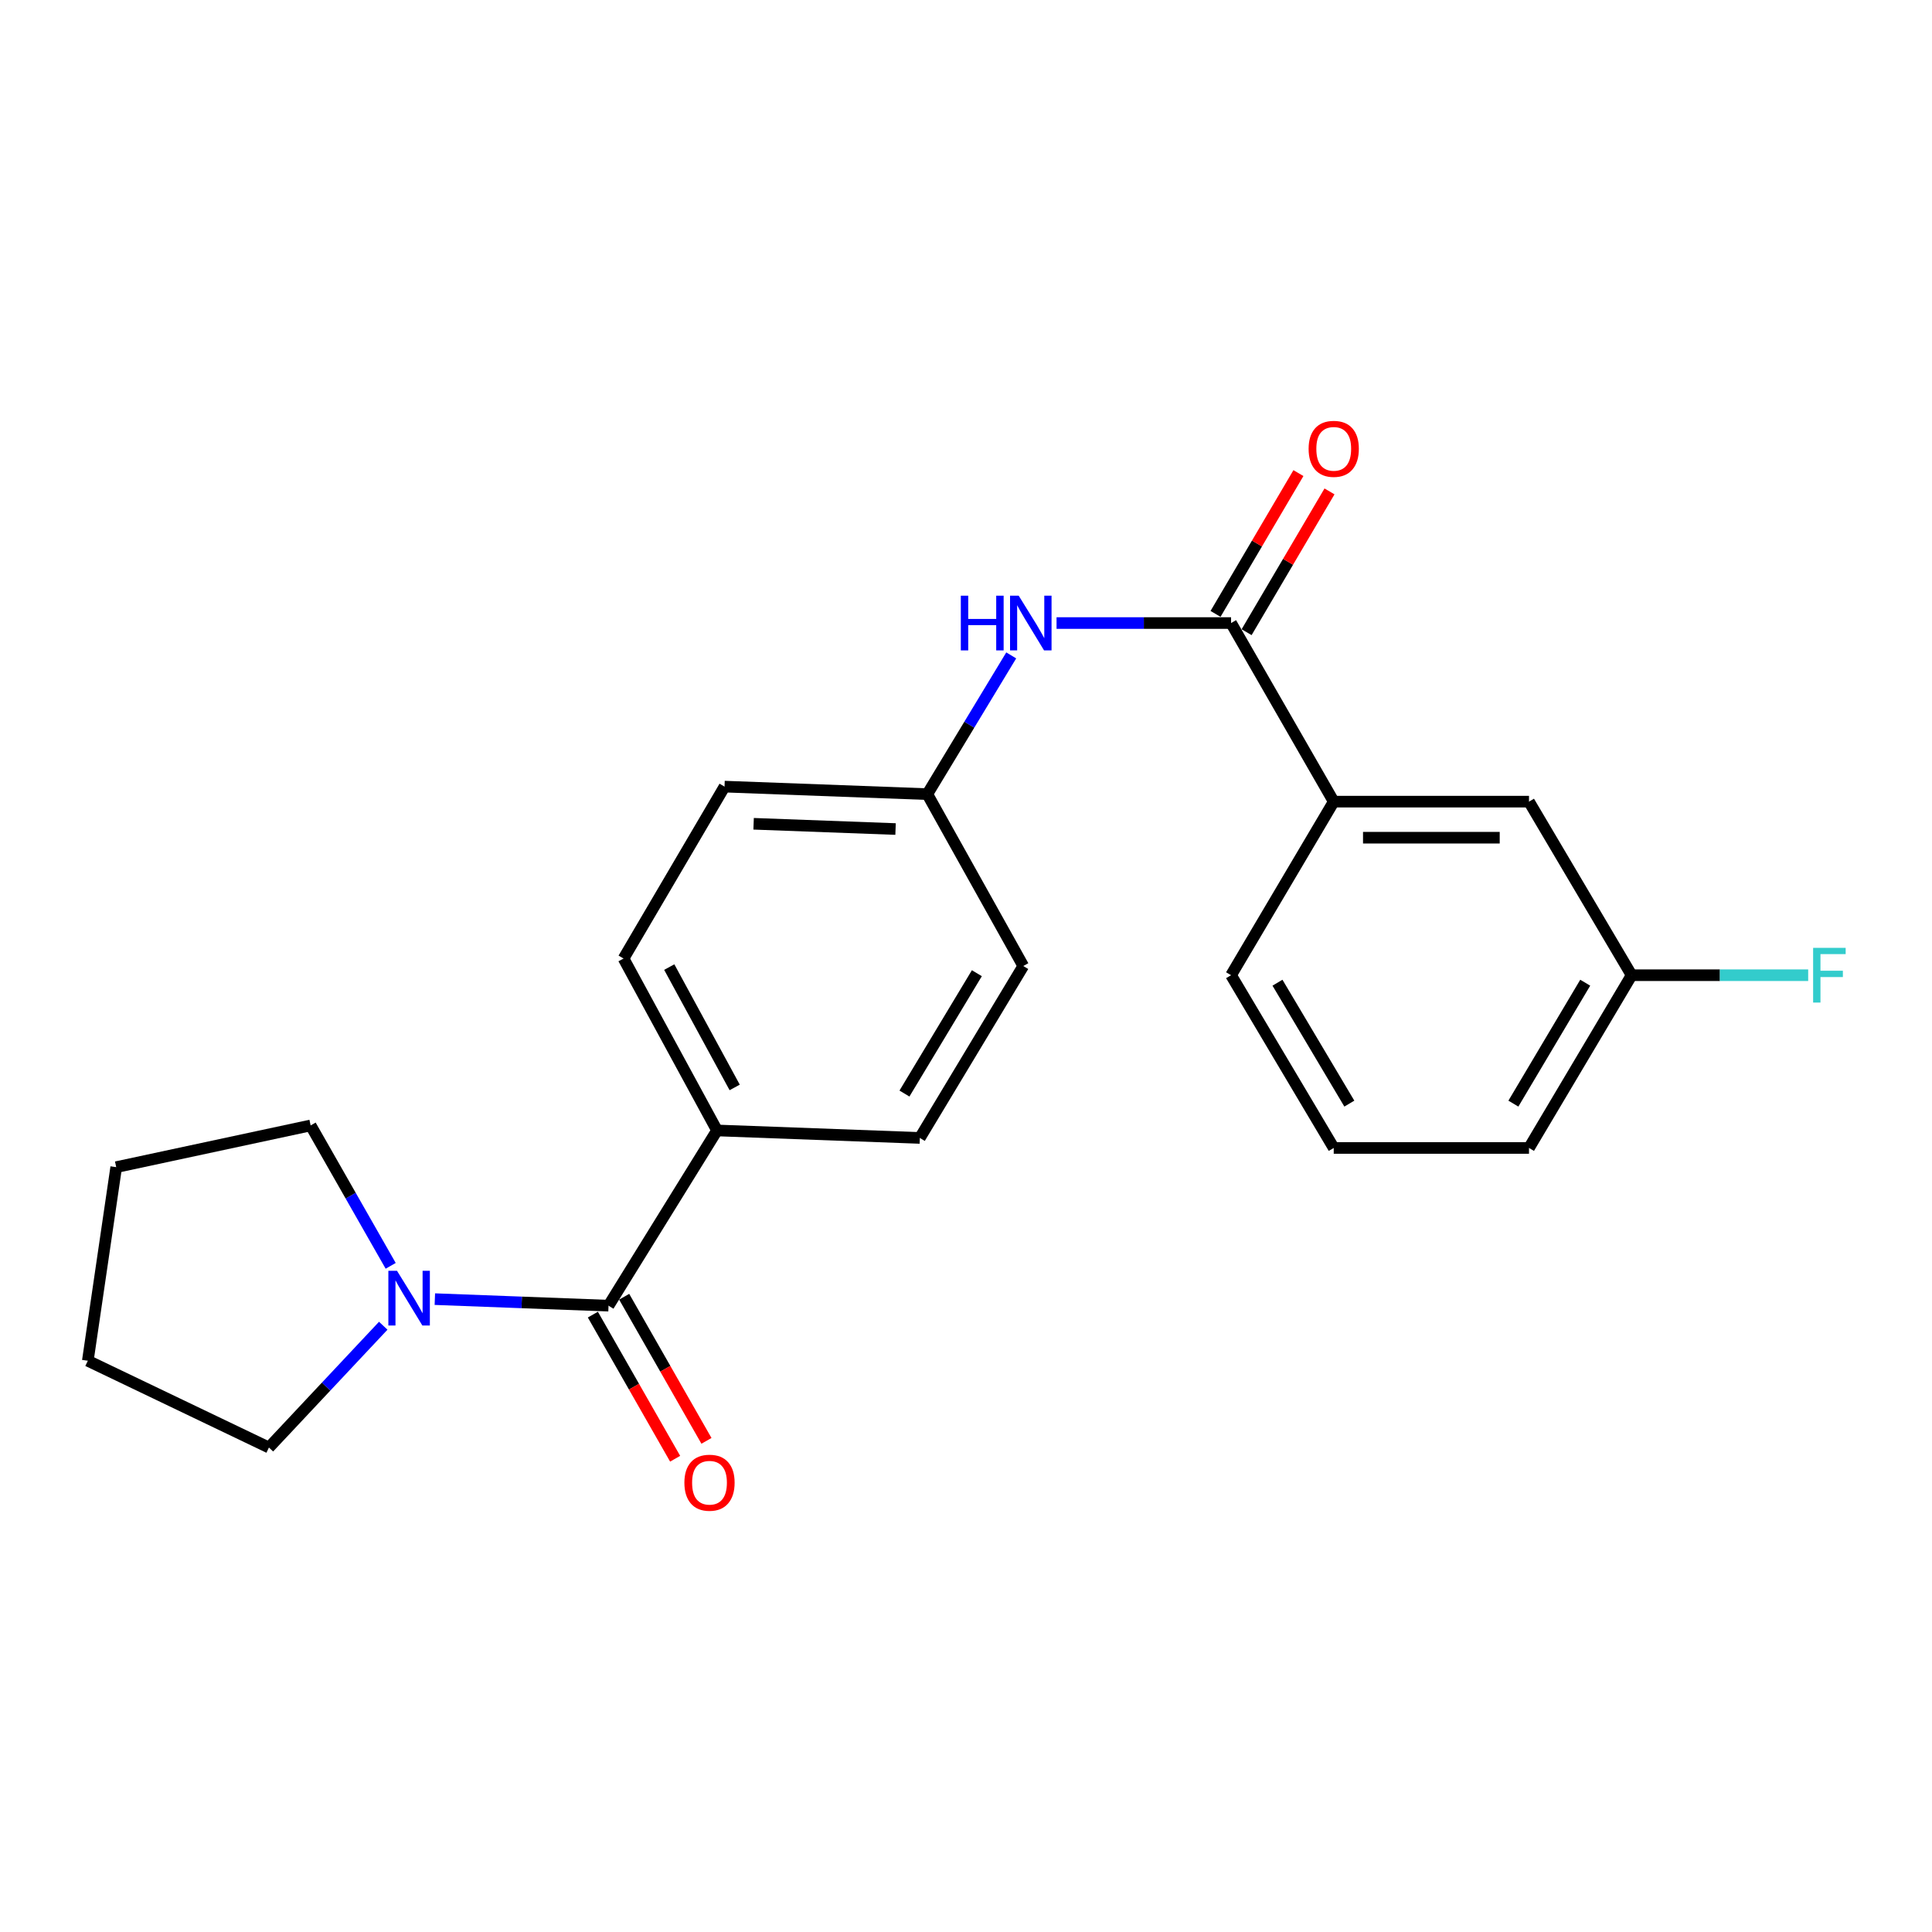 <?xml version='1.0' encoding='iso-8859-1'?>
<svg version='1.1' baseProfile='full'
              xmlns='http://www.w3.org/2000/svg'
                      xmlns:rdkit='http://www.rdkit.org/xml'
                      xmlns:xlink='http://www.w3.org/1999/xlink'
                  xml:space='preserve'
width='1000px' height='1000px' viewBox='0 0 1000 1000'>
<!-- END OF HEADER -->
<rect style='opacity:1.0;fill:#FFFFFF;stroke:none' width='1000' height='1000' x='0' y='0'> </rect>
<path class='bond-1' d='M 314.971,675.817 L 270.024,674.123' style='fill:none;fill-rule:evenodd;stroke:#000000;stroke-width:6px;stroke-linecap:butt;stroke-linejoin:miter;stroke-opacity:1' />
<path class='bond-1' d='M 270.024,674.123 L 225.077,672.43' style='fill:none;fill-rule:evenodd;stroke:#0000FF;stroke-width:6px;stroke-linecap:butt;stroke-linejoin:miter;stroke-opacity:1' />
<path class='bond-4' d='M 314.971,675.817 L 371.127,585.117' style='fill:none;fill-rule:evenodd;stroke:#000000;stroke-width:6px;stroke-linecap:butt;stroke-linejoin:miter;stroke-opacity:1' />
<path class='bond-5' d='M 306.866,680.444 L 328.159,717.742' style='fill:none;fill-rule:evenodd;stroke:#000000;stroke-width:6px;stroke-linecap:butt;stroke-linejoin:miter;stroke-opacity:1' />
<path class='bond-5' d='M 328.159,717.742 L 349.452,755.039' style='fill:none;fill-rule:evenodd;stroke:#FF0000;stroke-width:6px;stroke-linecap:butt;stroke-linejoin:miter;stroke-opacity:1' />
<path class='bond-5' d='M 323.076,671.189 L 344.37,708.487' style='fill:none;fill-rule:evenodd;stroke:#000000;stroke-width:6px;stroke-linecap:butt;stroke-linejoin:miter;stroke-opacity:1' />
<path class='bond-5' d='M 344.37,708.487 L 365.663,745.784' style='fill:none;fill-rule:evenodd;stroke:#FF0000;stroke-width:6px;stroke-linecap:butt;stroke-linejoin:miter;stroke-opacity:1' />
<path class='bond-0' d='M 637.2,322.487 L 592.035,322.487' style='fill:none;fill-rule:evenodd;stroke:#000000;stroke-width:6px;stroke-linecap:butt;stroke-linejoin:miter;stroke-opacity:1' />
<path class='bond-0' d='M 592.035,322.487 L 546.869,322.487' style='fill:none;fill-rule:evenodd;stroke:#0000FF;stroke-width:6px;stroke-linecap:butt;stroke-linejoin:miter;stroke-opacity:1' />
<path class='bond-3' d='M 637.2,322.487 L 690.338,414.929' style='fill:none;fill-rule:evenodd;stroke:#000000;stroke-width:6px;stroke-linecap:butt;stroke-linejoin:miter;stroke-opacity:1' />
<path class='bond-6' d='M 645.243,327.222 L 666.696,290.785' style='fill:none;fill-rule:evenodd;stroke:#000000;stroke-width:6px;stroke-linecap:butt;stroke-linejoin:miter;stroke-opacity:1' />
<path class='bond-6' d='M 666.696,290.785 L 688.149,254.347' style='fill:none;fill-rule:evenodd;stroke:#FF0000;stroke-width:6px;stroke-linecap:butt;stroke-linejoin:miter;stroke-opacity:1' />
<path class='bond-6' d='M 629.157,317.752 L 650.61,281.314' style='fill:none;fill-rule:evenodd;stroke:#000000;stroke-width:6px;stroke-linecap:butt;stroke-linejoin:miter;stroke-opacity:1' />
<path class='bond-6' d='M 650.61,281.314 L 672.063,244.876' style='fill:none;fill-rule:evenodd;stroke:#FF0000;stroke-width:6px;stroke-linecap:butt;stroke-linejoin:miter;stroke-opacity:1' />
<path class='bond-15' d='M 202.215,655.195 L 181.499,618.86' style='fill:none;fill-rule:evenodd;stroke:#0000FF;stroke-width:6px;stroke-linecap:butt;stroke-linejoin:miter;stroke-opacity:1' />
<path class='bond-15' d='M 181.499,618.86 L 160.784,582.525' style='fill:none;fill-rule:evenodd;stroke:#000000;stroke-width:6px;stroke-linecap:butt;stroke-linejoin:miter;stroke-opacity:1' />
<path class='bond-16' d='M 198.364,686.195 L 168.778,717.717' style='fill:none;fill-rule:evenodd;stroke:#0000FF;stroke-width:6px;stroke-linecap:butt;stroke-linejoin:miter;stroke-opacity:1' />
<path class='bond-16' d='M 168.778,717.717 L 139.193,749.239' style='fill:none;fill-rule:evenodd;stroke:#000000;stroke-width:6px;stroke-linecap:butt;stroke-linejoin:miter;stroke-opacity:1' />
<path class='bond-2' d='M 523.408,339.234 L 501.691,375.137' style='fill:none;fill-rule:evenodd;stroke:#0000FF;stroke-width:6px;stroke-linecap:butt;stroke-linejoin:miter;stroke-opacity:1' />
<path class='bond-2' d='M 501.691,375.137 L 479.974,411.04' style='fill:none;fill-rule:evenodd;stroke:#000000;stroke-width:6px;stroke-linecap:butt;stroke-linejoin:miter;stroke-opacity:1' />
<path class='bond-7' d='M 690.338,414.929 L 791.408,414.929' style='fill:none;fill-rule:evenodd;stroke:#000000;stroke-width:6px;stroke-linecap:butt;stroke-linejoin:miter;stroke-opacity:1' />
<path class='bond-7' d='M 705.499,433.595 L 776.248,433.595' style='fill:none;fill-rule:evenodd;stroke:#000000;stroke-width:6px;stroke-linecap:butt;stroke-linejoin:miter;stroke-opacity:1' />
<path class='bond-17' d='M 690.338,414.929 L 637.2,504.767' style='fill:none;fill-rule:evenodd;stroke:#000000;stroke-width:6px;stroke-linecap:butt;stroke-linejoin:miter;stroke-opacity:1' />
<path class='bond-8' d='M 371.127,585.117 L 322.749,496.129' style='fill:none;fill-rule:evenodd;stroke:#000000;stroke-width:6px;stroke-linecap:butt;stroke-linejoin:miter;stroke-opacity:1' />
<path class='bond-8' d='M 380.27,562.853 L 346.405,500.561' style='fill:none;fill-rule:evenodd;stroke:#000000;stroke-width:6px;stroke-linecap:butt;stroke-linejoin:miter;stroke-opacity:1' />
<path class='bond-9' d='M 371.127,585.117 L 476.106,588.996' style='fill:none;fill-rule:evenodd;stroke:#000000;stroke-width:6px;stroke-linecap:butt;stroke-linejoin:miter;stroke-opacity:1' />
<path class='bond-11' d='M 791.408,414.929 L 844.525,504.767' style='fill:none;fill-rule:evenodd;stroke:#000000;stroke-width:6px;stroke-linecap:butt;stroke-linejoin:miter;stroke-opacity:1' />
<path class='bond-13' d='M 322.749,496.129 L 375.016,407.151' style='fill:none;fill-rule:evenodd;stroke:#000000;stroke-width:6px;stroke-linecap:butt;stroke-linejoin:miter;stroke-opacity:1' />
<path class='bond-12' d='M 476.106,588.996 L 529.649,500.007' style='fill:none;fill-rule:evenodd;stroke:#000000;stroke-width:6px;stroke-linecap:butt;stroke-linejoin:miter;stroke-opacity:1' />
<path class='bond-12' d='M 468.143,566.024 L 505.623,503.732' style='fill:none;fill-rule:evenodd;stroke:#000000;stroke-width:6px;stroke-linecap:butt;stroke-linejoin:miter;stroke-opacity:1' />
<path class='bond-10' d='M 479.974,411.04 L 529.649,500.007' style='fill:none;fill-rule:evenodd;stroke:#000000;stroke-width:6px;stroke-linecap:butt;stroke-linejoin:miter;stroke-opacity:1' />
<path class='bond-22' d='M 479.974,411.04 L 375.016,407.151' style='fill:none;fill-rule:evenodd;stroke:#000000;stroke-width:6px;stroke-linecap:butt;stroke-linejoin:miter;stroke-opacity:1' />
<path class='bond-22' d='M 463.539,429.11 L 390.068,426.388' style='fill:none;fill-rule:evenodd;stroke:#000000;stroke-width:6px;stroke-linecap:butt;stroke-linejoin:miter;stroke-opacity:1' />
<path class='bond-14' d='M 844.525,504.767 L 890.219,504.767' style='fill:none;fill-rule:evenodd;stroke:#000000;stroke-width:6px;stroke-linecap:butt;stroke-linejoin:miter;stroke-opacity:1' />
<path class='bond-14' d='M 890.219,504.767 L 935.912,504.767' style='fill:none;fill-rule:evenodd;stroke:#33CCCC;stroke-width:6px;stroke-linecap:butt;stroke-linejoin:miter;stroke-opacity:1' />
<path class='bond-24' d='M 844.525,504.767 L 791.408,594.181' style='fill:none;fill-rule:evenodd;stroke:#000000;stroke-width:6px;stroke-linecap:butt;stroke-linejoin:miter;stroke-opacity:1' />
<path class='bond-24' d='M 820.509,508.646 L 783.327,571.235' style='fill:none;fill-rule:evenodd;stroke:#000000;stroke-width:6px;stroke-linecap:butt;stroke-linejoin:miter;stroke-opacity:1' />
<path class='bond-20' d='M 160.784,582.525 L 60.149,604.116' style='fill:none;fill-rule:evenodd;stroke:#000000;stroke-width:6px;stroke-linecap:butt;stroke-linejoin:miter;stroke-opacity:1' />
<path class='bond-21' d='M 139.193,749.239 L 45.455,704.325' style='fill:none;fill-rule:evenodd;stroke:#000000;stroke-width:6px;stroke-linecap:butt;stroke-linejoin:miter;stroke-opacity:1' />
<path class='bond-18' d='M 637.2,504.767 L 690.338,594.181' style='fill:none;fill-rule:evenodd;stroke:#000000;stroke-width:6px;stroke-linecap:butt;stroke-linejoin:miter;stroke-opacity:1' />
<path class='bond-18' d='M 661.218,508.643 L 698.414,571.232' style='fill:none;fill-rule:evenodd;stroke:#000000;stroke-width:6px;stroke-linecap:butt;stroke-linejoin:miter;stroke-opacity:1' />
<path class='bond-19' d='M 690.338,594.181 L 791.408,594.181' style='fill:none;fill-rule:evenodd;stroke:#000000;stroke-width:6px;stroke-linecap:butt;stroke-linejoin:miter;stroke-opacity:1' />
<path class='bond-23' d='M 60.149,604.116 L 45.455,704.325' style='fill:none;fill-rule:evenodd;stroke:#000000;stroke-width:6px;stroke-linecap:butt;stroke-linejoin:miter;stroke-opacity:1' />
<path  class='atom-2' d='M 205.494 657.768
L 214.774 672.768
Q 215.694 674.248, 217.174 676.928
Q 218.654 679.608, 218.734 679.768
L 218.734 657.768
L 222.494 657.768
L 222.494 686.088
L 218.614 686.088
L 208.654 669.688
Q 207.494 667.768, 206.254 665.568
Q 205.054 663.368, 204.694 662.688
L 204.694 686.088
L 201.014 686.088
L 201.014 657.768
L 205.494 657.768
' fill='#0000FF'/>
<path  class='atom-3' d='M 497.318 308.327
L 501.158 308.327
L 501.158 320.367
L 515.638 320.367
L 515.638 308.327
L 519.478 308.327
L 519.478 336.647
L 515.638 336.647
L 515.638 323.567
L 501.158 323.567
L 501.158 336.647
L 497.318 336.647
L 497.318 308.327
' fill='#0000FF'/>
<path  class='atom-3' d='M 527.278 308.327
L 536.558 323.327
Q 537.478 324.807, 538.958 327.487
Q 540.438 330.167, 540.518 330.327
L 540.518 308.327
L 544.278 308.327
L 544.278 336.647
L 540.398 336.647
L 530.438 320.247
Q 529.278 318.327, 528.038 316.127
Q 526.838 313.927, 526.478 313.247
L 526.478 336.647
L 522.798 336.647
L 522.798 308.327
L 527.278 308.327
' fill='#0000FF'/>
<path  class='atom-6' d='M 354.238 767.447
Q 354.238 760.647, 357.598 756.847
Q 360.958 753.047, 367.238 753.047
Q 373.518 753.047, 376.878 756.847
Q 380.238 760.647, 380.238 767.447
Q 380.238 774.327, 376.838 778.247
Q 373.438 782.127, 367.238 782.127
Q 360.998 782.127, 357.598 778.247
Q 354.238 774.367, 354.238 767.447
M 367.238 778.927
Q 371.558 778.927, 373.878 776.047
Q 376.238 773.127, 376.238 767.447
Q 376.238 761.887, 373.878 759.087
Q 371.558 756.247, 367.238 756.247
Q 362.918 756.247, 360.558 759.047
Q 358.238 761.847, 358.238 767.447
Q 358.238 773.167, 360.558 776.047
Q 362.918 778.927, 367.238 778.927
' fill='#FF0000'/>
<path  class='atom-7' d='M 677.338 232.313
Q 677.338 225.513, 680.698 221.713
Q 684.058 217.913, 690.338 217.913
Q 696.618 217.913, 699.978 221.713
Q 703.338 225.513, 703.338 232.313
Q 703.338 239.193, 699.938 243.113
Q 696.538 246.993, 690.338 246.993
Q 684.098 246.993, 680.698 243.113
Q 677.338 239.233, 677.338 232.313
M 690.338 243.793
Q 694.658 243.793, 696.978 240.913
Q 699.338 237.993, 699.338 232.313
Q 699.338 226.753, 696.978 223.953
Q 694.658 221.113, 690.338 221.113
Q 686.018 221.113, 683.658 223.913
Q 681.338 226.713, 681.338 232.313
Q 681.338 238.033, 683.658 240.913
Q 686.018 243.793, 690.338 243.793
' fill='#FF0000'/>
<path  class='atom-15' d='M 938.471 490.607
L 955.311 490.607
L 955.311 493.847
L 942.271 493.847
L 942.271 502.447
L 953.871 502.447
L 953.871 505.727
L 942.271 505.727
L 942.271 518.927
L 938.471 518.927
L 938.471 490.607
' fill='#33CCCC'/>
</svg>
